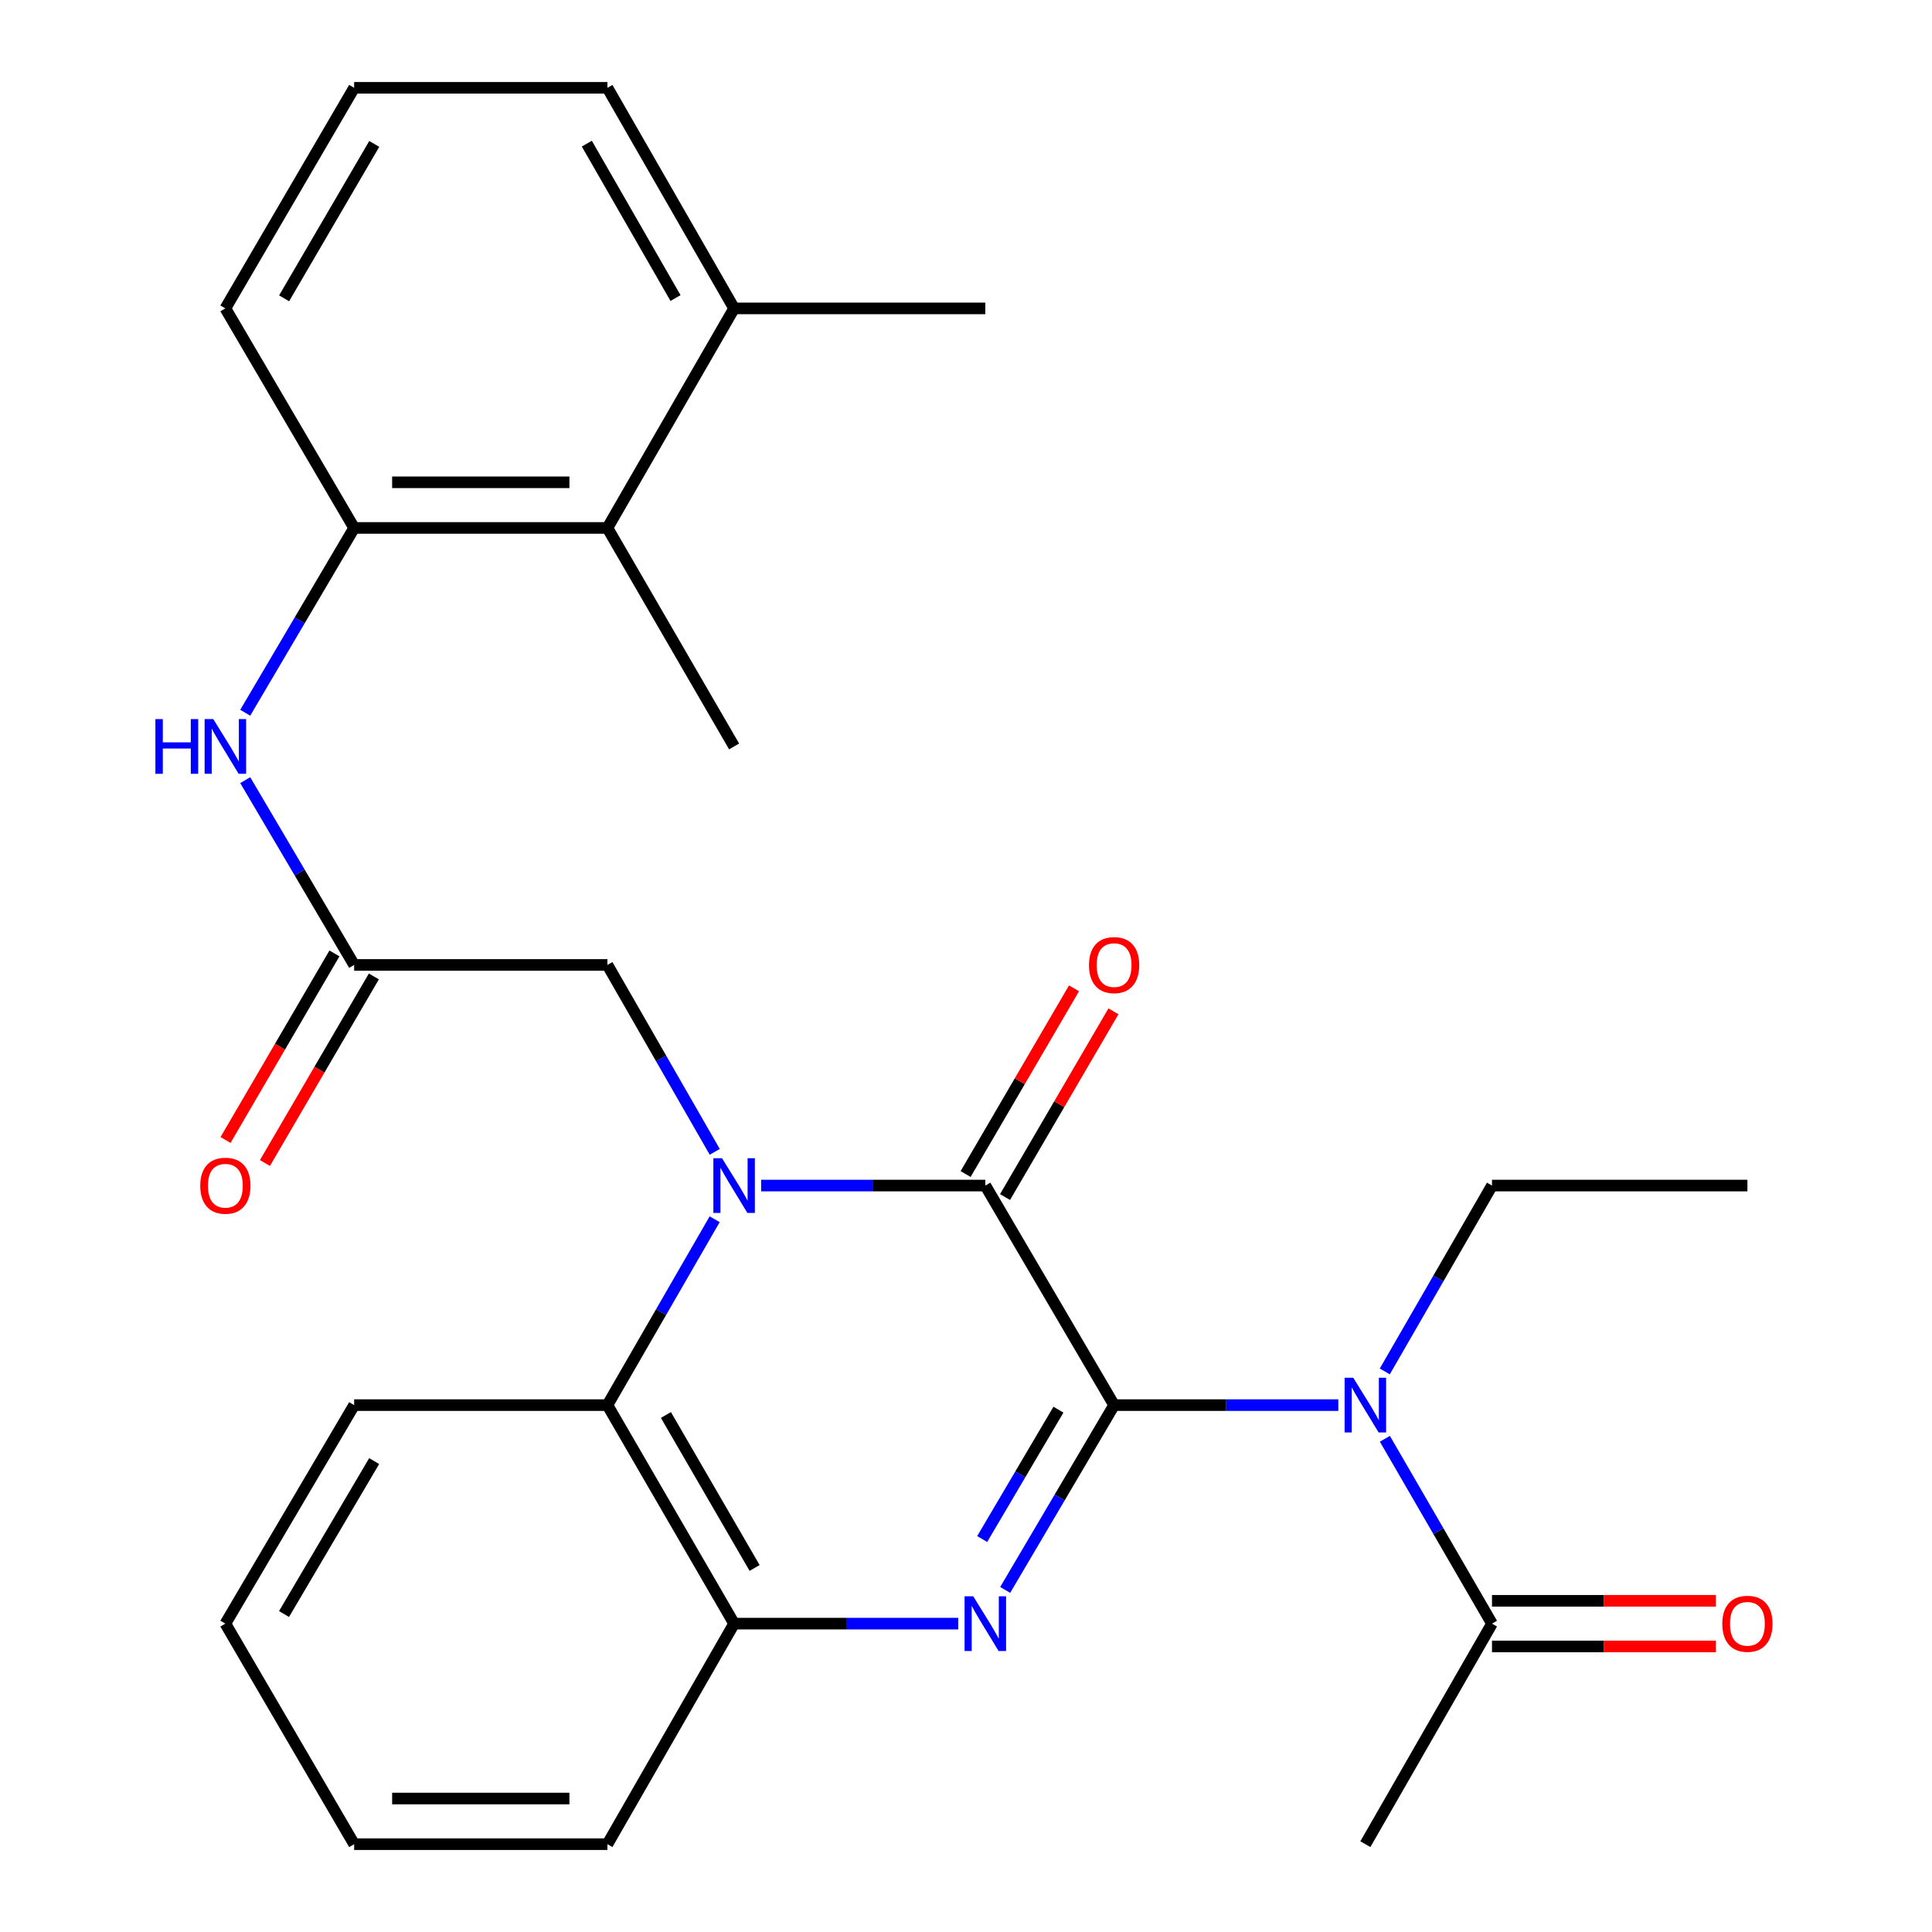<?xml version='1.0' encoding='iso-8859-1'?>
<svg version='1.1' baseProfile='full'
              xmlns='http://www.w3.org/2000/svg'
                      xmlns:rdkit='http://www.rdkit.org/xml'
                      xmlns:xlink='http://www.w3.org/1999/xlink'
                  xml:space='preserve'
width='1000px' height='1000px' viewBox='0 0 1000 1000'>
<!-- END OF HEADER -->
<rect style='opacity:1.0;fill:#FFFFFF;stroke:none' width='1000' height='1000' x='0' y='0'> </rect>
<path class='bond-1' d='M 576.658,727.286 L 510.003,613.643' style='fill:none;fill-rule:evenodd;stroke:#000000;stroke-width:6px;stroke-linecap:butt;stroke-linejoin:miter;stroke-opacity:1' />
<path class='bond-2' d='M 576.658,727.286 L 548.47,775.117' style='fill:none;fill-rule:evenodd;stroke:#000000;stroke-width:6px;stroke-linecap:butt;stroke-linejoin:miter;stroke-opacity:1' />
<path class='bond-2' d='M 548.47,775.117 L 520.282,822.948' style='fill:none;fill-rule:evenodd;stroke:#0000FF;stroke-width:6px;stroke-linecap:butt;stroke-linejoin:miter;stroke-opacity:1' />
<path class='bond-2' d='M 547.842,729.637 L 528.111,763.119' style='fill:none;fill-rule:evenodd;stroke:#000000;stroke-width:6px;stroke-linecap:butt;stroke-linejoin:miter;stroke-opacity:1' />
<path class='bond-2' d='M 528.111,763.119 L 508.379,796.601' style='fill:none;fill-rule:evenodd;stroke:#0000FF;stroke-width:6px;stroke-linecap:butt;stroke-linejoin:miter;stroke-opacity:1' />
<path class='bond-3' d='M 576.658,727.286 L 634.689,727.286' style='fill:none;fill-rule:evenodd;stroke:#000000;stroke-width:6px;stroke-linecap:butt;stroke-linejoin:miter;stroke-opacity:1' />
<path class='bond-3' d='M 634.689,727.286 L 692.721,727.286' style='fill:none;fill-rule:evenodd;stroke:#0000FF;stroke-width:6px;stroke-linecap:butt;stroke-linejoin:miter;stroke-opacity:1' />
<path class='bond-0' d='M 393.966,613.643 L 451.985,613.643' style='fill:none;fill-rule:evenodd;stroke:#0000FF;stroke-width:6px;stroke-linecap:butt;stroke-linejoin:miter;stroke-opacity:1' />
<path class='bond-0' d='M 451.985,613.643 L 510.003,613.643' style='fill:none;fill-rule:evenodd;stroke:#000000;stroke-width:6px;stroke-linecap:butt;stroke-linejoin:miter;stroke-opacity:1' />
<path class='bond-8' d='M 369.953,596.191 L 342.175,547.82' style='fill:none;fill-rule:evenodd;stroke:#0000FF;stroke-width:6px;stroke-linecap:butt;stroke-linejoin:miter;stroke-opacity:1' />
<path class='bond-8' d='M 342.175,547.82 L 314.397,499.449' style='fill:none;fill-rule:evenodd;stroke:#000000;stroke-width:6px;stroke-linecap:butt;stroke-linejoin:miter;stroke-opacity:1' />
<path class='bond-28' d='M 369.911,631.083 L 342.154,679.184' style='fill:none;fill-rule:evenodd;stroke:#0000FF;stroke-width:6px;stroke-linecap:butt;stroke-linejoin:miter;stroke-opacity:1' />
<path class='bond-28' d='M 342.154,679.184 L 314.397,727.286' style='fill:none;fill-rule:evenodd;stroke:#000000;stroke-width:6px;stroke-linecap:butt;stroke-linejoin:miter;stroke-opacity:1' />
<path class='bond-12' d='M 520.208,619.599 L 548.263,571.535' style='fill:none;fill-rule:evenodd;stroke:#000000;stroke-width:6px;stroke-linecap:butt;stroke-linejoin:miter;stroke-opacity:1' />
<path class='bond-12' d='M 548.263,571.535 L 576.318,523.471' style='fill:none;fill-rule:evenodd;stroke:#FF0000;stroke-width:6px;stroke-linecap:butt;stroke-linejoin:miter;stroke-opacity:1' />
<path class='bond-12' d='M 499.798,607.686 L 527.853,559.622' style='fill:none;fill-rule:evenodd;stroke:#000000;stroke-width:6px;stroke-linecap:butt;stroke-linejoin:miter;stroke-opacity:1' />
<path class='bond-12' d='M 527.853,559.622 L 555.908,511.558' style='fill:none;fill-rule:evenodd;stroke:#FF0000;stroke-width:6px;stroke-linecap:butt;stroke-linejoin:miter;stroke-opacity:1' />
<path class='bond-5' d='M 496.012,840.391 L 437.994,840.391' style='fill:none;fill-rule:evenodd;stroke:#0000FF;stroke-width:6px;stroke-linecap:butt;stroke-linejoin:miter;stroke-opacity:1' />
<path class='bond-5' d='M 437.994,840.391 L 379.975,840.391' style='fill:none;fill-rule:evenodd;stroke:#000000;stroke-width:6px;stroke-linecap:butt;stroke-linejoin:miter;stroke-opacity:1' />
<path class='bond-6' d='M 716.811,744.714 L 744.531,792.552' style='fill:none;fill-rule:evenodd;stroke:#0000FF;stroke-width:6px;stroke-linecap:butt;stroke-linejoin:miter;stroke-opacity:1' />
<path class='bond-6' d='M 744.531,792.552 L 772.251,840.391' style='fill:none;fill-rule:evenodd;stroke:#000000;stroke-width:6px;stroke-linecap:butt;stroke-linejoin:miter;stroke-opacity:1' />
<path class='bond-16' d='M 716.77,709.846 L 744.51,661.745' style='fill:none;fill-rule:evenodd;stroke:#0000FF;stroke-width:6px;stroke-linecap:butt;stroke-linejoin:miter;stroke-opacity:1' />
<path class='bond-16' d='M 744.51,661.745 L 772.251,613.643' style='fill:none;fill-rule:evenodd;stroke:#000000;stroke-width:6px;stroke-linecap:butt;stroke-linejoin:miter;stroke-opacity:1' />
<path class='bond-4' d='M 314.397,727.286 L 379.975,840.391' style='fill:none;fill-rule:evenodd;stroke:#000000;stroke-width:6px;stroke-linecap:butt;stroke-linejoin:miter;stroke-opacity:1' />
<path class='bond-4' d='M 344.678,732.398 L 390.583,811.571' style='fill:none;fill-rule:evenodd;stroke:#000000;stroke-width:6px;stroke-linecap:butt;stroke-linejoin:miter;stroke-opacity:1' />
<path class='bond-17' d='M 314.397,727.286 L 183.306,727.286' style='fill:none;fill-rule:evenodd;stroke:#000000;stroke-width:6px;stroke-linecap:butt;stroke-linejoin:miter;stroke-opacity:1' />
<path class='bond-19' d='M 379.975,840.391 L 314.397,954.545' style='fill:none;fill-rule:evenodd;stroke:#000000;stroke-width:6px;stroke-linecap:butt;stroke-linejoin:miter;stroke-opacity:1' />
<path class='bond-13' d='M 772.251,852.206 L 830.202,852.206' style='fill:none;fill-rule:evenodd;stroke:#000000;stroke-width:6px;stroke-linecap:butt;stroke-linejoin:miter;stroke-opacity:1' />
<path class='bond-13' d='M 830.202,852.206 L 888.153,852.206' style='fill:none;fill-rule:evenodd;stroke:#FF0000;stroke-width:6px;stroke-linecap:butt;stroke-linejoin:miter;stroke-opacity:1' />
<path class='bond-13' d='M 772.251,828.575 L 830.202,828.575' style='fill:none;fill-rule:evenodd;stroke:#000000;stroke-width:6px;stroke-linecap:butt;stroke-linejoin:miter;stroke-opacity:1' />
<path class='bond-13' d='M 830.202,828.575 L 888.153,828.575' style='fill:none;fill-rule:evenodd;stroke:#FF0000;stroke-width:6px;stroke-linecap:butt;stroke-linejoin:miter;stroke-opacity:1' />
<path class='bond-20' d='M 772.251,840.391 L 706.712,954.545' style='fill:none;fill-rule:evenodd;stroke:#000000;stroke-width:6px;stroke-linecap:butt;stroke-linejoin:miter;stroke-opacity:1' />
<path class='bond-7' d='M 183.306,499.449 L 314.397,499.449' style='fill:none;fill-rule:evenodd;stroke:#000000;stroke-width:6px;stroke-linecap:butt;stroke-linejoin:miter;stroke-opacity:1' />
<path class='bond-9' d='M 183.306,499.449 L 155.119,451.624' style='fill:none;fill-rule:evenodd;stroke:#000000;stroke-width:6px;stroke-linecap:butt;stroke-linejoin:miter;stroke-opacity:1' />
<path class='bond-9' d='M 155.119,451.624 L 126.931,403.799' style='fill:none;fill-rule:evenodd;stroke:#0000FF;stroke-width:6px;stroke-linecap:butt;stroke-linejoin:miter;stroke-opacity:1' />
<path class='bond-14' d='M 173.101,493.492 L 144.918,541.776' style='fill:none;fill-rule:evenodd;stroke:#000000;stroke-width:6px;stroke-linecap:butt;stroke-linejoin:miter;stroke-opacity:1' />
<path class='bond-14' d='M 144.918,541.776 L 116.734,590.061' style='fill:none;fill-rule:evenodd;stroke:#FF0000;stroke-width:6px;stroke-linecap:butt;stroke-linejoin:miter;stroke-opacity:1' />
<path class='bond-14' d='M 193.511,505.405 L 165.327,553.689' style='fill:none;fill-rule:evenodd;stroke:#000000;stroke-width:6px;stroke-linecap:butt;stroke-linejoin:miter;stroke-opacity:1' />
<path class='bond-14' d='M 165.327,553.689 L 137.144,601.974' style='fill:none;fill-rule:evenodd;stroke:#FF0000;stroke-width:6px;stroke-linecap:butt;stroke-linejoin:miter;stroke-opacity:1' />
<path class='bond-10' d='M 126.931,368.915 L 155.119,321.09' style='fill:none;fill-rule:evenodd;stroke:#0000FF;stroke-width:6px;stroke-linecap:butt;stroke-linejoin:miter;stroke-opacity:1' />
<path class='bond-10' d='M 155.119,321.09 L 183.306,273.266' style='fill:none;fill-rule:evenodd;stroke:#000000;stroke-width:6px;stroke-linecap:butt;stroke-linejoin:miter;stroke-opacity:1' />
<path class='bond-11' d='M 183.306,273.266 L 314.397,273.266' style='fill:none;fill-rule:evenodd;stroke:#000000;stroke-width:6px;stroke-linecap:butt;stroke-linejoin:miter;stroke-opacity:1' />
<path class='bond-11' d='M 202.97,249.634 L 294.733,249.634' style='fill:none;fill-rule:evenodd;stroke:#000000;stroke-width:6px;stroke-linecap:butt;stroke-linejoin:miter;stroke-opacity:1' />
<path class='bond-18' d='M 183.306,273.266 L 116.651,159.623' style='fill:none;fill-rule:evenodd;stroke:#000000;stroke-width:6px;stroke-linecap:butt;stroke-linejoin:miter;stroke-opacity:1' />
<path class='bond-15' d='M 314.397,273.266 L 379.975,159.623' style='fill:none;fill-rule:evenodd;stroke:#000000;stroke-width:6px;stroke-linecap:butt;stroke-linejoin:miter;stroke-opacity:1' />
<path class='bond-22' d='M 314.397,273.266 L 379.975,386.357' style='fill:none;fill-rule:evenodd;stroke:#000000;stroke-width:6px;stroke-linecap:butt;stroke-linejoin:miter;stroke-opacity:1' />
<path class='bond-24' d='M 379.975,159.623 L 510.003,159.623' style='fill:none;fill-rule:evenodd;stroke:#000000;stroke-width:6px;stroke-linecap:butt;stroke-linejoin:miter;stroke-opacity:1' />
<path class='bond-30' d='M 379.975,159.623 L 314.397,45.455' style='fill:none;fill-rule:evenodd;stroke:#000000;stroke-width:6px;stroke-linecap:butt;stroke-linejoin:miter;stroke-opacity:1' />
<path class='bond-30' d='M 349.647,154.268 L 303.742,74.35' style='fill:none;fill-rule:evenodd;stroke:#000000;stroke-width:6px;stroke-linecap:butt;stroke-linejoin:miter;stroke-opacity:1' />
<path class='bond-25' d='M 772.251,613.643 L 904.458,613.643' style='fill:none;fill-rule:evenodd;stroke:#000000;stroke-width:6px;stroke-linecap:butt;stroke-linejoin:miter;stroke-opacity:1' />
<path class='bond-29' d='M 183.306,727.286 L 116.651,840.391' style='fill:none;fill-rule:evenodd;stroke:#000000;stroke-width:6px;stroke-linecap:butt;stroke-linejoin:miter;stroke-opacity:1' />
<path class='bond-29' d='M 193.667,756.25 L 147.009,835.423' style='fill:none;fill-rule:evenodd;stroke:#000000;stroke-width:6px;stroke-linecap:butt;stroke-linejoin:miter;stroke-opacity:1' />
<path class='bond-21' d='M 116.651,159.623 L 183.306,45.455' style='fill:none;fill-rule:evenodd;stroke:#000000;stroke-width:6px;stroke-linecap:butt;stroke-linejoin:miter;stroke-opacity:1' />
<path class='bond-21' d='M 147.058,154.412 L 193.716,74.495' style='fill:none;fill-rule:evenodd;stroke:#000000;stroke-width:6px;stroke-linecap:butt;stroke-linejoin:miter;stroke-opacity:1' />
<path class='bond-27' d='M 314.397,954.545 L 183.306,954.545' style='fill:none;fill-rule:evenodd;stroke:#000000;stroke-width:6px;stroke-linecap:butt;stroke-linejoin:miter;stroke-opacity:1' />
<path class='bond-27' d='M 294.733,930.914 L 202.97,930.914' style='fill:none;fill-rule:evenodd;stroke:#000000;stroke-width:6px;stroke-linecap:butt;stroke-linejoin:miter;stroke-opacity:1' />
<path class='bond-23' d='M 183.306,45.455 L 314.397,45.455' style='fill:none;fill-rule:evenodd;stroke:#000000;stroke-width:6px;stroke-linecap:butt;stroke-linejoin:miter;stroke-opacity:1' />
<path class='bond-26' d='M 116.651,840.391 L 183.306,954.545' style='fill:none;fill-rule:evenodd;stroke:#000000;stroke-width:6px;stroke-linecap:butt;stroke-linejoin:miter;stroke-opacity:1' />
<path  class='atom-1' d='M 373.715 599.483
L 382.995 614.483
Q 383.915 615.963, 385.395 618.643
Q 386.875 621.323, 386.955 621.483
L 386.955 599.483
L 390.715 599.483
L 390.715 627.803
L 386.835 627.803
L 376.875 611.403
Q 375.715 609.483, 374.475 607.283
Q 373.275 605.083, 372.915 604.403
L 372.915 627.803
L 369.235 627.803
L 369.235 599.483
L 373.715 599.483
' fill='#0000FF'/>
<path  class='atom-3' d='M 503.743 826.231
L 513.023 841.231
Q 513.943 842.711, 515.423 845.391
Q 516.903 848.071, 516.983 848.231
L 516.983 826.231
L 520.743 826.231
L 520.743 854.551
L 516.863 854.551
L 506.903 838.151
Q 505.743 836.231, 504.503 834.031
Q 503.303 831.831, 502.943 831.151
L 502.943 854.551
L 499.263 854.551
L 499.263 826.231
L 503.743 826.231
' fill='#0000FF'/>
<path  class='atom-4' d='M 700.452 713.126
L 709.732 728.126
Q 710.652 729.606, 712.132 732.286
Q 713.612 734.966, 713.692 735.126
L 713.692 713.126
L 717.452 713.126
L 717.452 741.446
L 713.572 741.446
L 703.612 725.046
Q 702.452 723.126, 701.212 720.926
Q 700.012 718.726, 699.652 718.046
L 699.652 741.446
L 695.972 741.446
L 695.972 713.126
L 700.452 713.126
' fill='#0000FF'/>
<path  class='atom-10' d='M 80.431 372.197
L 84.271 372.197
L 84.271 384.237
L 98.751 384.237
L 98.751 372.197
L 102.591 372.197
L 102.591 400.517
L 98.751 400.517
L 98.751 387.437
L 84.271 387.437
L 84.271 400.517
L 80.431 400.517
L 80.431 372.197
' fill='#0000FF'/>
<path  class='atom-10' d='M 110.391 372.197
L 119.671 387.197
Q 120.591 388.677, 122.071 391.357
Q 123.551 394.037, 123.631 394.197
L 123.631 372.197
L 127.391 372.197
L 127.391 400.517
L 123.511 400.517
L 113.551 384.117
Q 112.391 382.197, 111.151 379.997
Q 109.951 377.797, 109.591 377.117
L 109.591 400.517
L 105.911 400.517
L 105.911 372.197
L 110.391 372.197
' fill='#0000FF'/>
<path  class='atom-13' d='M 563.658 499.529
Q 563.658 492.729, 567.018 488.929
Q 570.378 485.129, 576.658 485.129
Q 582.938 485.129, 586.298 488.929
Q 589.658 492.729, 589.658 499.529
Q 589.658 506.409, 586.258 510.329
Q 582.858 514.209, 576.658 514.209
Q 570.418 514.209, 567.018 510.329
Q 563.658 506.449, 563.658 499.529
M 576.658 511.009
Q 580.978 511.009, 583.298 508.129
Q 585.658 505.209, 585.658 499.529
Q 585.658 493.969, 583.298 491.169
Q 580.978 488.329, 576.658 488.329
Q 572.338 488.329, 569.978 491.129
Q 567.658 493.929, 567.658 499.529
Q 567.658 505.249, 569.978 508.129
Q 572.338 511.009, 576.658 511.009
' fill='#FF0000'/>
<path  class='atom-14' d='M 891.458 840.471
Q 891.458 833.671, 894.818 829.871
Q 898.178 826.071, 904.458 826.071
Q 910.738 826.071, 914.098 829.871
Q 917.458 833.671, 917.458 840.471
Q 917.458 847.351, 914.058 851.271
Q 910.658 855.151, 904.458 855.151
Q 898.218 855.151, 894.818 851.271
Q 891.458 847.391, 891.458 840.471
M 904.458 851.951
Q 908.778 851.951, 911.098 849.071
Q 913.458 846.151, 913.458 840.471
Q 913.458 834.911, 911.098 832.111
Q 908.778 829.271, 904.458 829.271
Q 900.138 829.271, 897.778 832.071
Q 895.458 834.871, 895.458 840.471
Q 895.458 846.191, 897.778 849.071
Q 900.138 851.951, 904.458 851.951
' fill='#FF0000'/>
<path  class='atom-15' d='M 103.651 613.723
Q 103.651 606.923, 107.011 603.123
Q 110.371 599.323, 116.651 599.323
Q 122.931 599.323, 126.291 603.123
Q 129.651 606.923, 129.651 613.723
Q 129.651 620.603, 126.251 624.523
Q 122.851 628.403, 116.651 628.403
Q 110.411 628.403, 107.011 624.523
Q 103.651 620.643, 103.651 613.723
M 116.651 625.203
Q 120.971 625.203, 123.291 622.323
Q 125.651 619.403, 125.651 613.723
Q 125.651 608.163, 123.291 605.363
Q 120.971 602.523, 116.651 602.523
Q 112.331 602.523, 109.971 605.323
Q 107.651 608.123, 107.651 613.723
Q 107.651 619.443, 109.971 622.323
Q 112.331 625.203, 116.651 625.203
' fill='#FF0000'/>
</svg>
